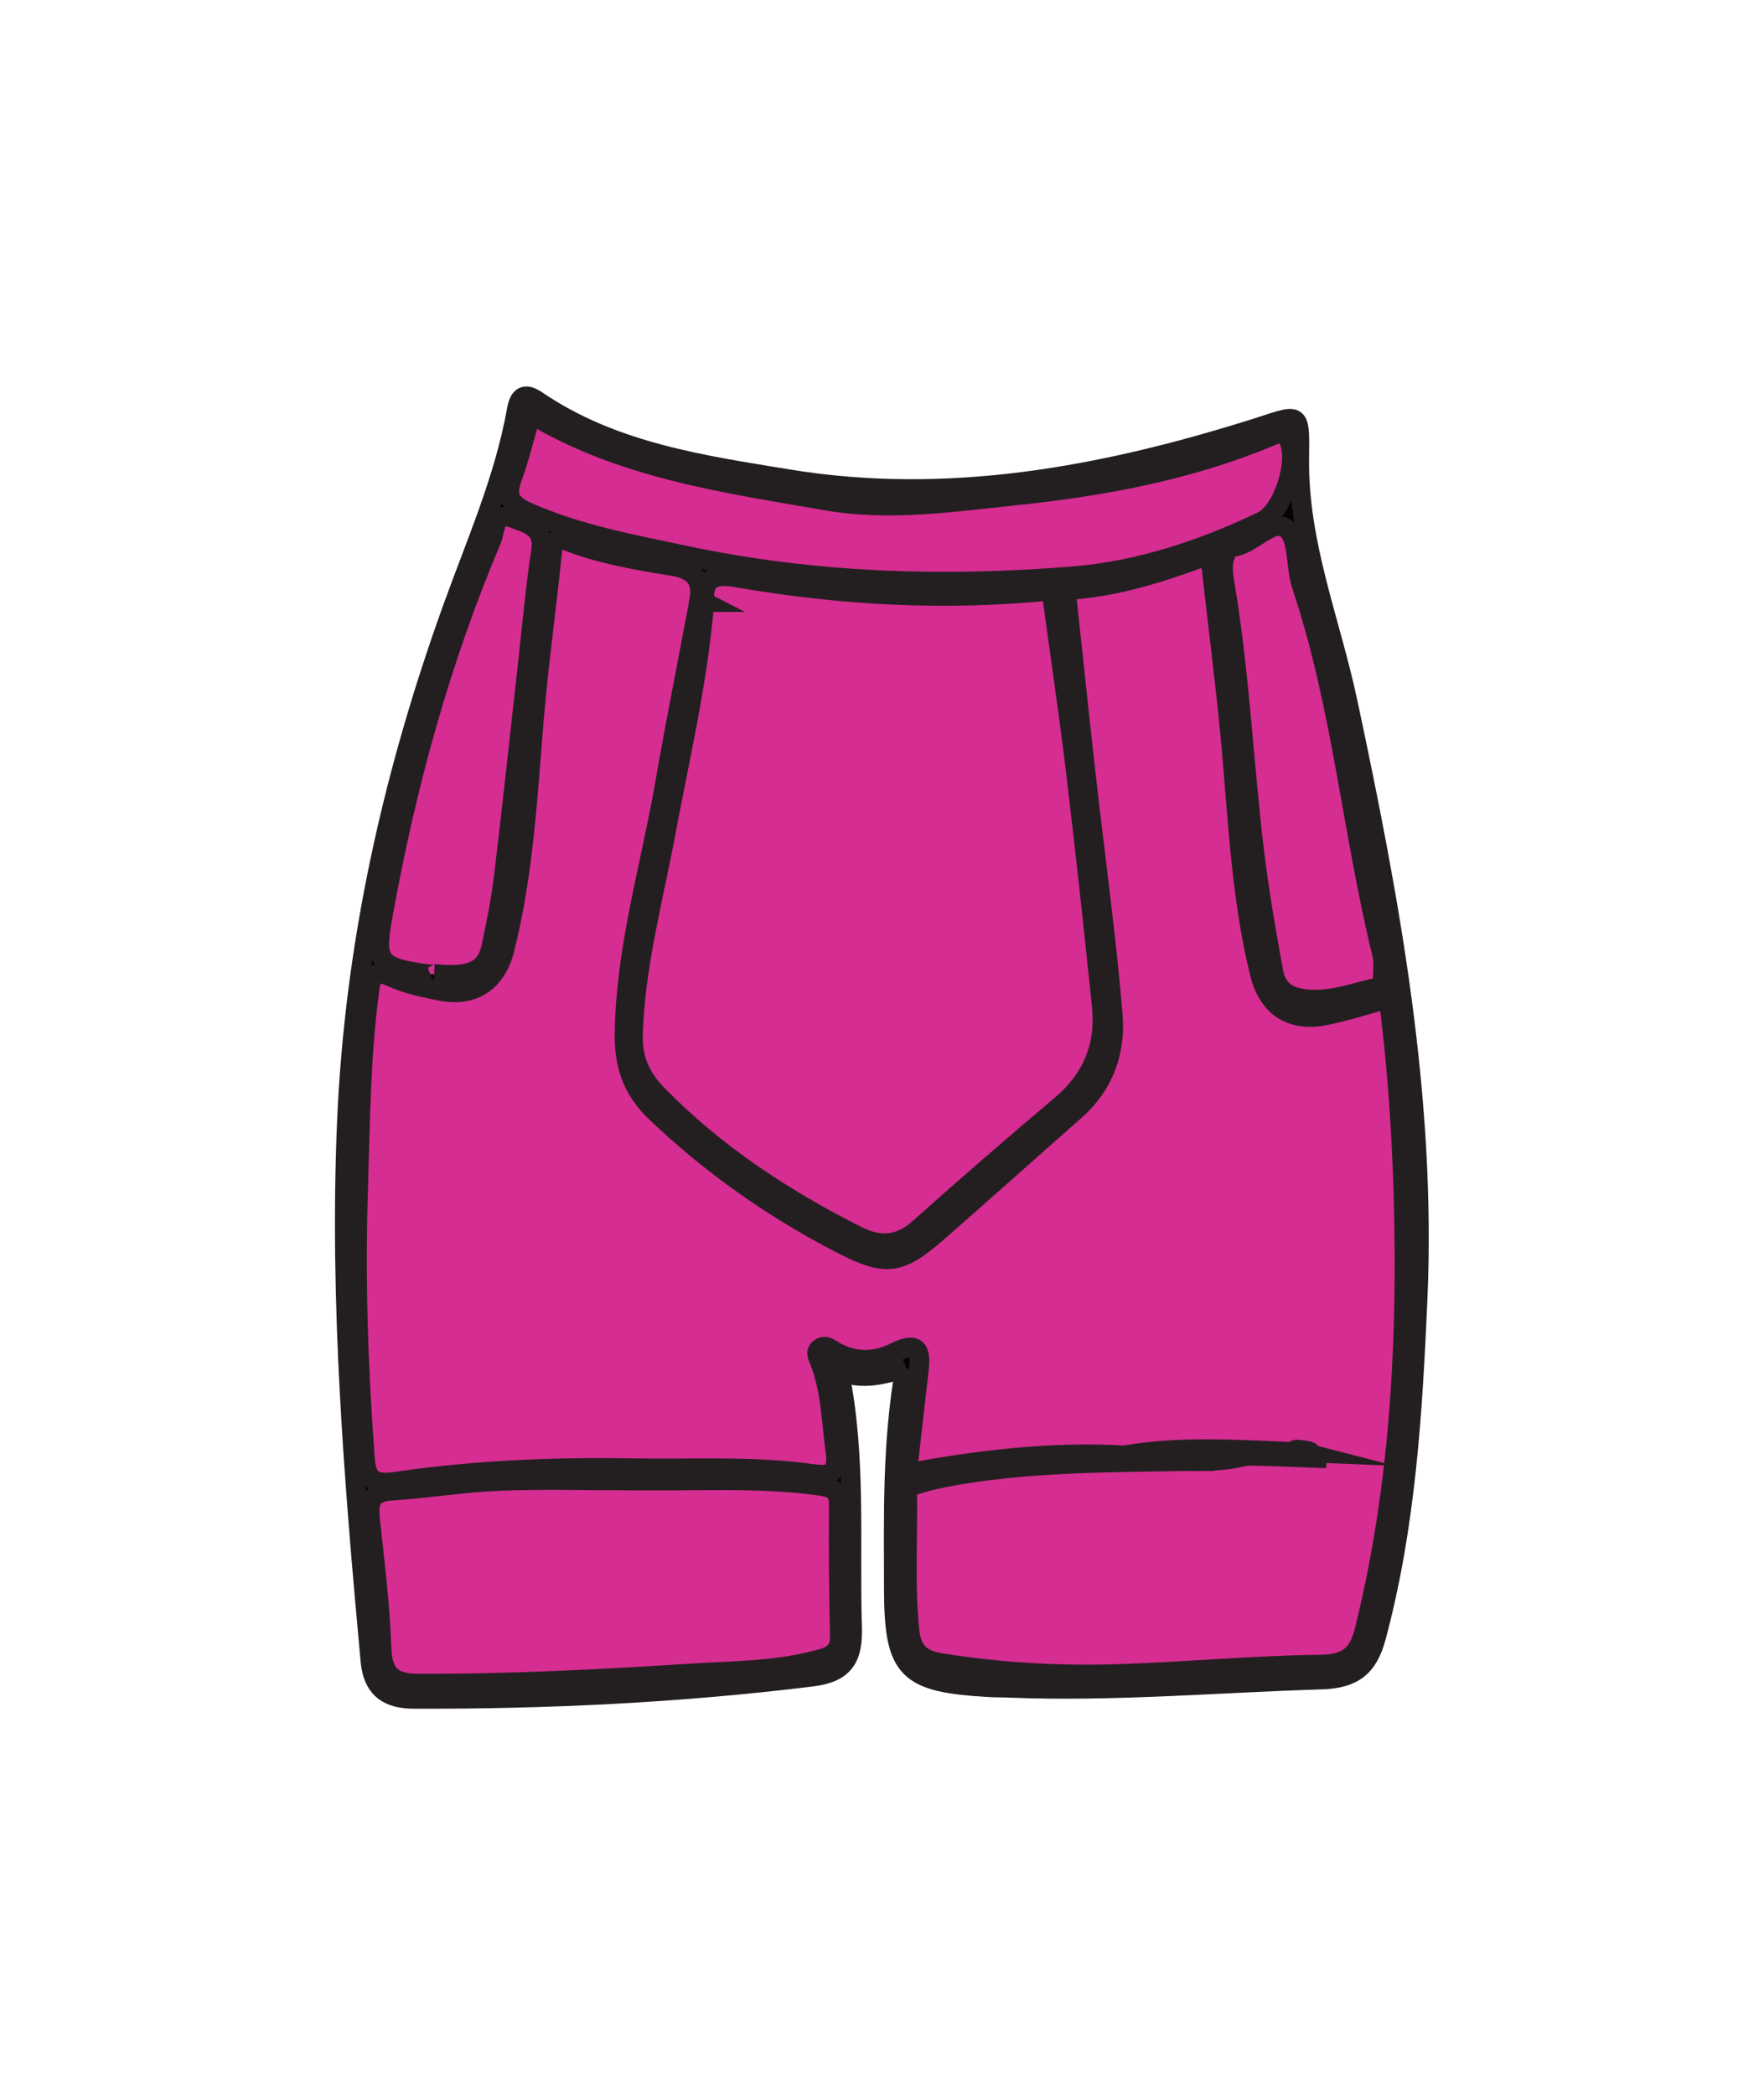 <svg xmlns="http://www.w3.org/2000/svg" id="Layer_1" viewBox="0 0 180.47 214.27"><defs><style>.cls-1{fill:#1d0a0b;}.cls-1,.cls-2,.cls-3,.cls-4,.cls-5,.cls-6{stroke:#231f20;stroke-miterlimit:10;stroke-width:2px;}.cls-2{fill:#090303;}.cls-3{fill:#220b0c;}.cls-4{fill:#2e0d0e;}.cls-5{fill:#301010;}.cls-6{fill:#d52d91;}</style></defs><path class="cls-2" d="m92.62,139.91c-2.33.69-4.32,1.27-6.77.34,1.8,8.8,1.06,17.49,1.33,26.15.1,3.17-.8,4.67-4.12,5.08-13.51,1.66-27.07,2.31-40.68,2.27-2.46,0-4.21-.85-4.49-3.9-1.68-18.3-3.19-36.6-2.41-55.01.76-18.12,4.67-35.59,10.8-52.6,2.41-6.7,5.32-13.23,6.58-20.3.24-1.33.75-1.87,2.06-.98,7.79,5.31,16.92,6.6,25.86,8.06,16.2,2.63,31.94-.29,47.39-5.13,4.89-1.53,4.82-2.09,4.76,3.02-.11,8.72,3.18,16.59,4.94,24.84,4.3,20.18,8.09,40.44,7.16,61.23-.51,11.58-1.21,23.14-4.24,34.43-.82,3.06-2.3,4.26-5.59,4.36-10.69.33-21.36,1.28-32.08.84-.62-.03-1.25-.01-1.87-.05-8.53-.48-9.79-1.75-9.81-10.1-.01-7.45-.19-14.9,1.16-22.54Z"></path><path class="cls-6" d="m142.06,102.13c1.11,8.65,1.58,17.39,1.62,26.07.06,12.96-.93,25.89-4.09,38.56-.62,2.49-1.75,3.43-4.47,3.47-6.74.08-13.47.71-20.21.95-6.23.22-12.44-.11-18.61-1.1-1.85-.3-3.01-.99-3.25-3.32-.5-4.89-.14-9.75-.24-14.63,3.2-2.27,7.03-2.19,10.63-2.5,5.93-.5,11.89-.7,17.85-.73,5.55-.03,11.11-.06,14.42.25-5.4-.2-13.05-.6-20.7,0-6.89,0-13.76.24-20.51,1.83-.62.15-1.22.23-1.69-.33.4-3.49.78-6.99,1.19-10.48.24-2.01-.06-3.06-2.43-1.88-2.03,1.01-4.2,1.08-6.25-.14-.45-.27-.9-.63-1.41-.29-.57.38-.24.91-.05,1.38,1.15,2.94,1.18,6.06,1.6,9.13.34,2.47-.62,2.6-2.46,2.35-5.99-.84-12.02-.47-18.03-.57-8.21-.14-16.4.18-24.5,1.38-2.82.42-3.01-.77-3.16-2.77-.67-9.01-.96-18.03-.67-27.06.21-6.73.25-13.46,1.12-20.16.22-1.73.39-2.48,2.35-1.59,1.57.72,3.34,1.07,5.05,1.41,3.26.63,5.62-.96,6.45-4.24,1.94-7.66,2.36-15.52,3-23.34.47-5.78,1.3-11.51,1.87-17.26.14-1.4.64-1.54,1.71-1.13,3.41,1.31,6.99,1.92,10.56,2.49,2.27.36,3.23,1.43,2.74,3.71.53,5.06-1.05,9.86-1.9,14.73-1.3,7.46-3.03,14.84-4.33,22.3-.58,3.32-.31,6.63-.33,9.94,0,1.31.69,2.36,1.57,3.3,6.27,6.68,13.72,11.68,21.96,15.6,1.99.95,3.71.39,5.21-.81,6-4.8,11.96-9.67,17.14-15.37,1.9-2.08,2.48-4.89,2.22-7.59-.94-9.8-2.15-19.56-3.38-29.33-.48-3.8-.79-7.63-1.37-11.42-.15-.95-.01-1.87.75-2.58,4.77-.25,9.26-1.65,13.7-3.26,2.51-.29,2.31,1.92,2.43,3.15.46,4.74,1.15,9.46,1.54,14.22.63,7.64.97,15.31,2.53,22.85,1.13,5.45,2.85,6.51,8.32,5.24,1.46-.34,2.9-1.37,4.49-.41Z"></path><path class="cls-6" d="m72.06,61.57c-.17-2.44,1.01-2.9,3.23-2.52,10.69,1.86,21.44,2.45,32.25,1.35,1.95,3.25,1.52,6.98,2,10.49,1.1,8.09,1.92,16.22,2.94,24.33.37,2.97.73,5.97.8,8.95.07,2.93-.77,5.67-2.96,7.91-4.94,5.05-10.48,9.43-15.78,14.07-2.34,2.05-4.77,2.11-7.46.73-7.43-3.79-14.27-8.36-20.15-14.35-1.82-1.85-2.57-3.86-2.58-6.39-.02-6.28,1.56-12.3,2.75-18.39,1.58-8.02,3.24-16.02,4.37-24.12.1-.72.12-1.45.59-2.06Z"></path><path class="cls-6" d="m64.53,151.4c6.42.13,12.86-.34,19.27.54,1.41.19,2.02.5,2.01,2-.03,4.46,0,8.93.11,13.39.04,1.87-1.19,2.14-2.55,2.49-4.16,1.07-8.44,1.05-12.66,1.32-9.31.59-18.64,1.08-27.99,1.03-2.65-.02-3.58-.96-3.68-3.63-.16-4.44-.72-8.88-1.19-13.3-.18-1.73.22-2.66,2.18-2.78,3.71-.24,7.4-.85,11.12-1,4.46-.18,8.93-.04,13.39-.04Z"></path><path class="cls-6" d="m54.33,42.36c9.32,5.59,19.82,7.04,30.21,8.84,6.43,1.12,12.85.15,19.23-.51,8.98-.93,17.84-2.56,26.24-6.07.71-.3,1.32-.6,1.81.34,1.08,2.09-.51,7.31-2.72,8.36-6.12,2.91-12.55,5.06-19.3,5.61-13.27,1.08-26.5.67-39.6-2.1-5.47-1.16-10.94-2.15-16.13-4.42-2.06-.9-2.31-1.78-1.63-3.65.74-2.03,1.24-4.16,1.89-6.4Z"></path><path class="cls-6" d="m125.82,55.96c.1,0,.21,0,.31-.02,2.05-.23,3.98-2.98,5.48-1.87,1.26.93.9,3.87,1.56,5.82,4.11,12.24,5.15,25.14,8.2,37.6.26,1.08.06,2.27.08,3.4-2.45,1.87-5.28,2.28-8.23,1.95-1.97-.22-3.18-1.38-3.59-3.35-1.3-6.29-2.16-12.62-2.6-19.04-.48-6.89-1.23-13.77-2.21-20.61-.21-1.47-.56-2.91,1-3.89Z"></path><path class="cls-6" d="m44.49,99.61c.29,0-.34.08-.95-.01-4.88-.71-5.22-1.27-4.37-6.01,2.38-13.2,5.9-26.07,11.14-38.43.41-.96.2-2.91,2.19-2.16,1.46.55,3.22.92,2.85,3.33-.58,3.78-.91,7.6-1.34,11.4-.82,7.3-1.59,14.61-2.47,21.9-.3,2.46-.78,4.9-1.31,7.32-.58,2.63-2.6,2.93-5.75,2.66Z"></path><path class="cls-1" d="m72.06,61.57c-.64,8.04-2.51,15.88-3.99,23.78-1.27,6.8-3.11,13.5-3.31,20.47-.07,2.44.75,4.35,2.47,6.11,5.95,6.08,12.93,10.66,20.47,14.46,2.24,1.13,4.29,1.05,6.29-.73,4.8-4.28,9.65-8.49,14.57-12.64,3.2-2.7,4.58-6.09,4.15-10.18-.83-8.02-1.7-16.03-2.66-24.03-.74-6.15-1.66-12.27-2.49-18.41.5-.02.99-.04,1.49-.05.69,6.37,1.35,12.74,2.07,19.1.91,8.11,2.05,16.21,2.73,24.34.31,3.68-.88,7.16-3.85,9.77-4.75,4.17-9.45,8.41-14.22,12.56-3.79,3.3-5.25,3.4-9.73,1.08-6.95-3.59-13.27-8.03-18.95-13.44-2.39-2.28-3.25-4.81-3.21-8.02.11-8.77,2.67-17.13,4.15-25.66,1.07-6.18,2.31-12.34,3.47-18.5.19,0,.38,0,.57,0Z"></path><path class="cls-3" d="m125.82,55.96c-1.02,1.3-.68,2.79-.45,4.18,1.48,8.98,1.88,18.07,2.97,27.08.5,4.09,1.21,8.16,1.95,12.21.37,2.06,1.87,2.71,3.88,2.79,2.55.1,4.85-.89,7.27-1.33.2.41.41.82.61,1.24-2.18.58-4.33,1.3-6.53,1.73-3.47.68-5.8-.91-6.64-4.32-2.01-8.15-2.25-16.52-3.06-24.81-.52-5.33-1.21-10.64-1.8-15.97-.09-.85-.1-1.7-1.29-1.67,1.03-.38,2.05-.76,3.08-1.13Z"></path><path class="cls-4" d="m121.43,149.43c-7.65.14-15.32.11-22.91,1.33-1.95.31-3.85.71-5.71,1.37,0-.49,0-.98,0-1.47,7.34-1.36,14.72-2.25,22.21-1.83,2.16-.04,4.42-1.09,6.42.6Z"></path><path class="cls-5" d="m121.43,149.43c-2.05-1.13-4.29-.2-6.42-.6,6.08-1.04,12.18-.53,18.28-.31,2.63.09-2.61-.67,0,0-6.59-.27-5.29,1.07-11.86.91Z"></path></svg>